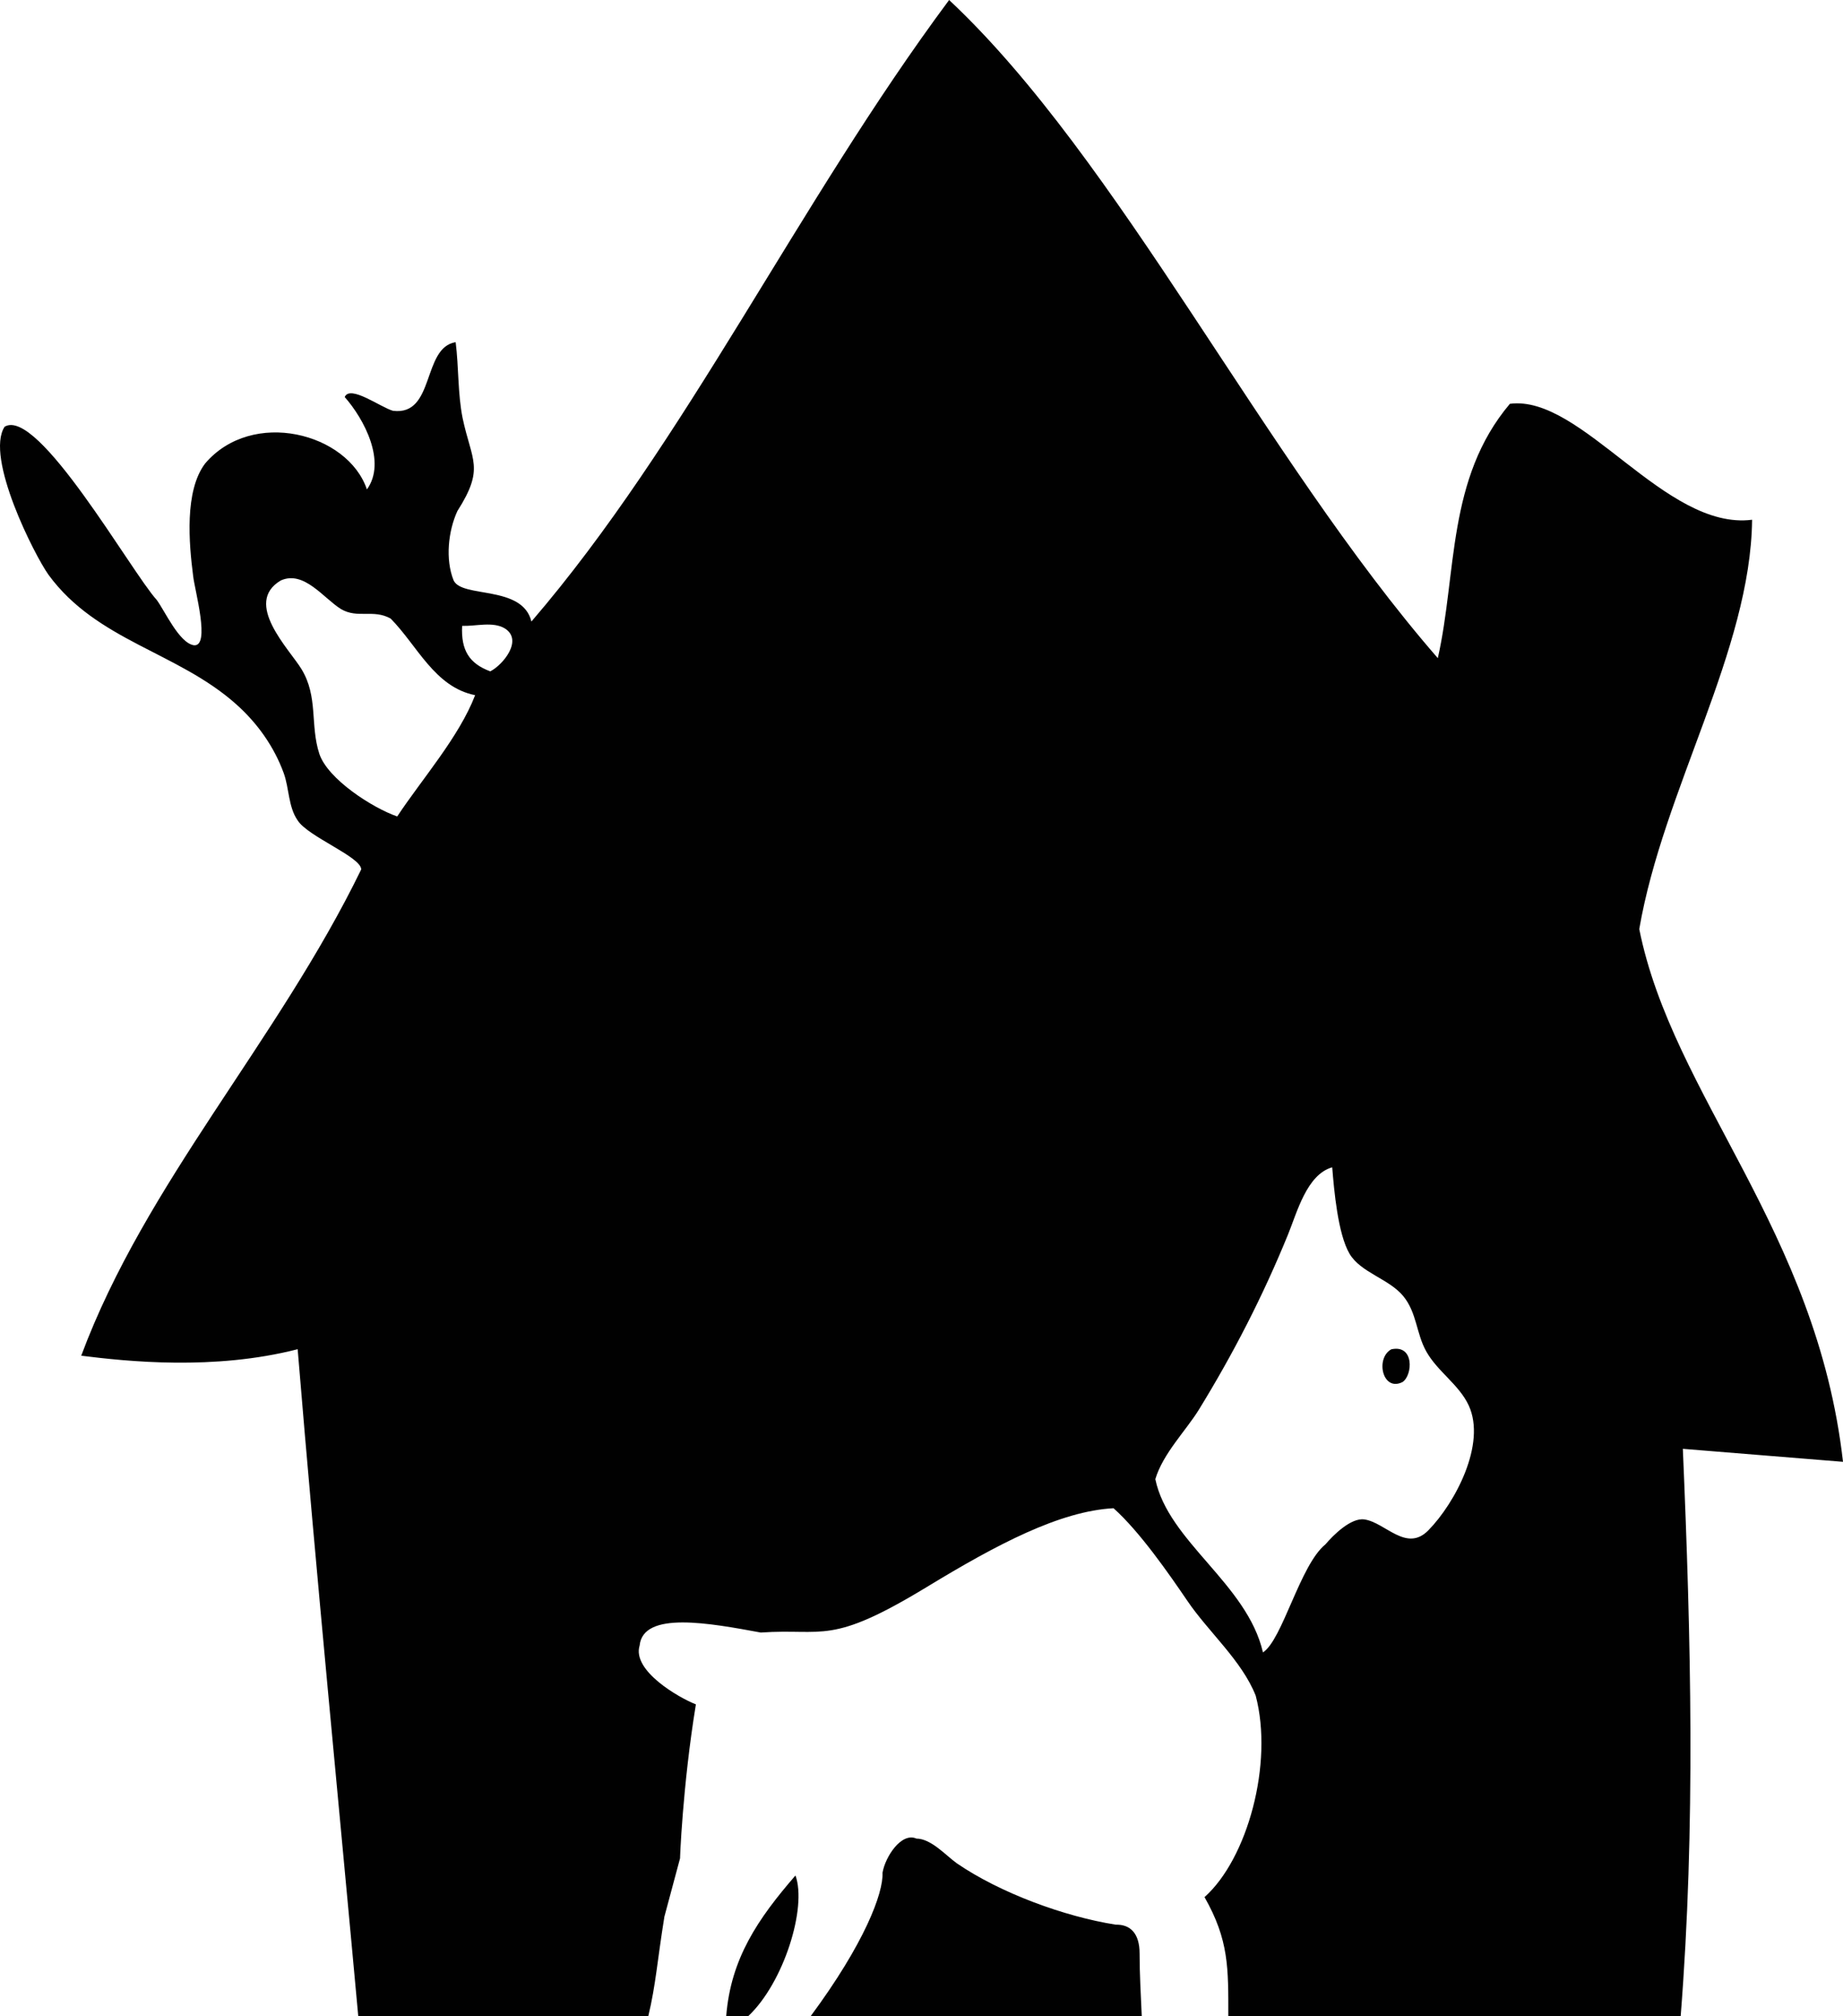 <?xml version="1.0"?>
<svg xmlns="http://www.w3.org/2000/svg" width="500" height="546.663" viewBox="0 0 500 546.663">
  <path d="M257.495 0C216.42 55.204 185.99 119.936 144.17 168.52c-2.413-10.001-18.917-6.249-21.12-11.188-2.27-5.687-1.455-13.34 1.03-18.758 7.474-11.72 3.898-13.514 1.417-25.249-1.329-6.686-1.02-13.758-1.878-20.55-9.163 1.443-5.54 20.064-17.008 18.603-3.317-.912-11.65-7.149-13.093-3.73 5.224 5.903 11.435 17.557 6.026 25.054-5.183-15.34-31.134-22.02-43.89-7.037-5.653 7.436-4.388 21.757-3.25 30.524.381 3.69 4.791 19.244.184 18.755-4.003-.627-7.854-9.306-10.078-12.296-6.919-7.611-32.194-52.415-41.257-46.949-5.397 8.266 8.164 34.92 11.897 40.13 13.127 17.955 34.98 20.914 50.908 35.095 5.73 5.102 10.282 11.466 12.918 18.699 1.487 4.08 1.23 9.173 3.775 12.81 2.792 4.42 17.24 9.901 17.244 13.298-22.695 46.627-58.528 85.05-75.958 131.843 12.327 1.54 36.023 4.067 58.718-1.762 5.087 61.72 11.247 124.061 16.44 180.851h78.683c2.075-8.687 2.423-14.975 4.374-27.01l4.257-15.854c-.096 1.226.639-19.496 4.286-41.69-4.548-1.768-17.382-9.1-15.266-15.953.956-9.465 19.088-6.057 32.859-3.524 17.306-1.185 18.711 3.654 45.062-12.354 19.154-11.635 36.131-20.569 50.648-21.35 7.167 6.39 15.192 18.016 20.02 25.097 5.678 8.402 14.806 16.216 18.555 25.736 4.858 18.413-2.25 44.25-13.89 54.607 6.632 11.655 6.46 19.24 6.458 32.295h122.72c4.06-51.433 2.797-102.384.588-153.84L500 396.344c-7.139-62.818-46.205-99.192-55.274-144.445 6.518-37.806 30.219-75.607 30.612-110.977-23.612 3.002-46.196-34.003-65.713-31.436-17.136 20.308-14.316 45.728-19.548 68.962C342.725 124.023 303.66 43.239 257.495 0zM92.498 165.131c4.527 2.673 8.781-.044 13.476 2.575 7.25 7.32 11.928 18.586 22.93 20.778-4.364 11.347-14.396 22.7-21.14 32.882-6.61-2.272-18.895-10.122-21.142-17.028-2.53-7.773-.245-15.363-4.815-22.9-3.285-5.418-15.96-17.94-5.625-24.058 6.271-2.817 11.617 4.832 16.316 7.751zm44.462 5.255c5.064 3.186-.559 9.923-3.946 11.64-5.724-2.111-7.977-5.757-7.634-12.331 3.788.122 8.345-1.248 11.58.691zM361.426 316.49c.496 6.237 1.546 18.078 4.688 23.425 3.016 5.135 10.698 6.791 14.566 11.476 3.72 4.504 3.515 10.113 6.253 15.01 3.07 5.491 8.917 9.01 11.534 14.679 4.812 10.423-3.692 26.421-10.943 33.824-5.986 6.112-11.655-2.106-17.367-2.939-3.638-.53-8.459 4.267-10.56 6.748-6.92 5.594-11.657 25.89-16.96 29.305-4.314-18.648-25.69-30.033-29.2-46.974 2.064-6.923 8.32-13.178 11.786-18.79 9.43-15.33 17.423-30.907 24.223-47.561 2.426-5.94 5.071-16.242 11.98-18.203zm16.03 49.35c-4.42 2.442-2.362 11.643 3.064 8.863 2.755-1.855 3.22-10.249-3.064-8.862zM248.614 498.497c-4.075-1.792-8.469 4.946-9.187 9.258.243 5.576-4.934 19.23-19.511 38.909h89.838c-.244-5.693-.587-11.304-.587-17.028 0-5.51-2.593-7.9-6.459-7.796-13.89-2.18-31.355-8.581-43.115-16.632-3-2.14-6.973-6.696-10.979-6.71zm-32.808 10c-10.135 11.712-17.549 22.46-18.79 38.167h5.953c9.66-9.054 16.016-29.49 12.837-38.167z" fill="#010101"/>
</svg>
